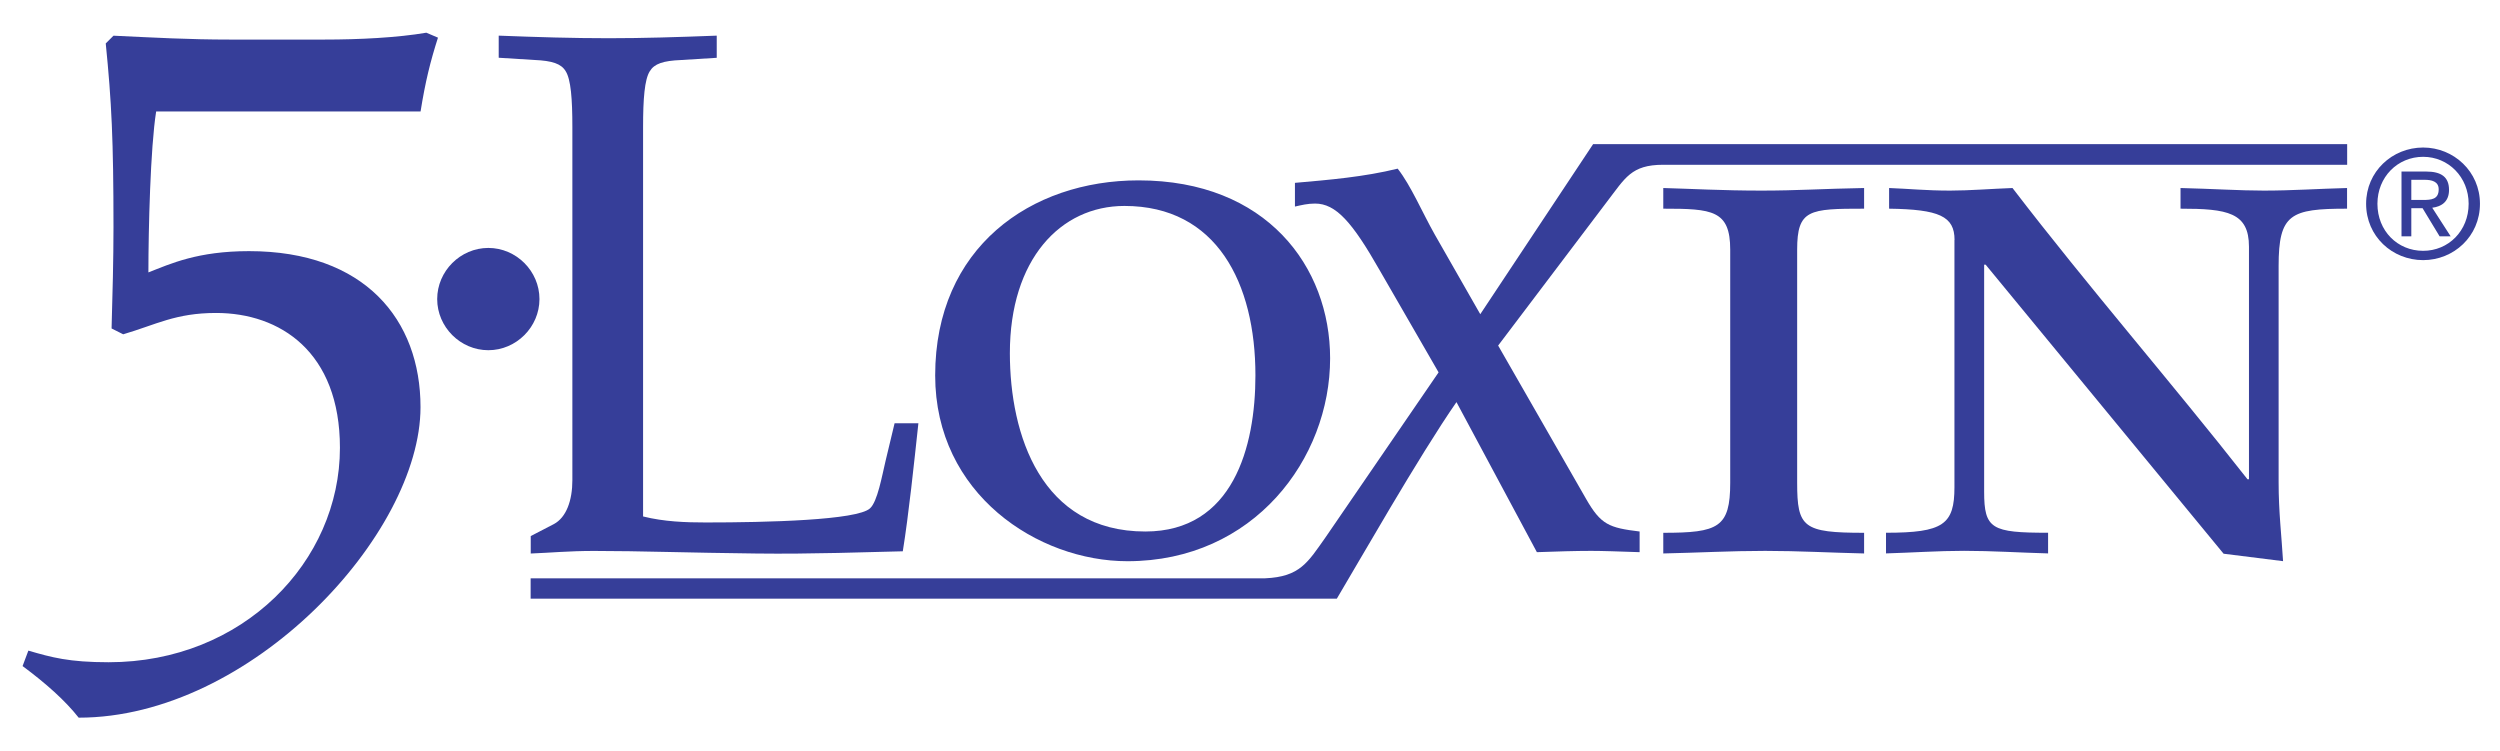 <?xml version="1.0" encoding="UTF-8"?> <!-- Generator: Adobe Illustrator 23.0.0, SVG Export Plug-In . SVG Version: 6.00 Build 0) --> <svg xmlns="http://www.w3.org/2000/svg" xmlns:xlink="http://www.w3.org/1999/xlink" id="Layer_1" x="0px" y="0px" viewBox="0 0 484 145.33" style="enable-background:new 0 0 484 145.33;" xml:space="preserve"> <style type="text/css"> .st0{fill:#363E99;} .st1{fill:none;} </style> <path class="st0" d="M30.23,21.59c-1.12,7.04-1.5,22.96-1.5,31.15c4.31-1.69,9.55-4.12,19.48-4.12c22.43,0,33.2,13.3,33.2,30.2 c0,24.61-32.83,60.12-66.18,60.12c-2.62-3.33-6.37-6.66-10.86-9.99l1.12-2.99c4.49,1.31,7.86,2.25,15.54,2.25 c26.05,0,44.78-19.53,44.78-41.51c0-18.6-11.61-26.11-23.97-26.11c-7.87,0-11.61,2.26-17.99,4.13l-2.25-1.13 c0.19-6.56,0.37-13.49,0.37-19.62c0-16.85-0.37-24.28-1.5-35.56l1.5-1.5c7.89,0.37,14.63,0.75,22.5,0.75h18.35 c6.71,0,14.14-0.37,19.72-1.33l2.25,0.96c-1.5,4.7-2.43,8.46-3.37,14.29H30.23z"></path> <path class="st0" d="M94.54,48c5.41,0,9.9,4.49,9.9,9.9c0,5.41-4.49,9.9-9.9,9.9c-5.41,0-9.9-4.49-9.9-9.9 C84.64,52.49,89.13,48,94.54,48z"></path> <path class="st0" d="M124.52,99.99c4.03,1.01,8.21,1.16,12.1,1.16c11.81,0,29.38-0.43,31.82-2.74c1.44-1.3,2.3-6.21,3.02-9.24 l1.73-7.22h4.61c-0.86,7.94-1.87,17.62-3.02,24.78c-6.34,0.14-17.71,0.57-28.37,0.43c-12.96-0.14-22.47-0.5-31.41-0.5 c-4.9,0-8.5,0.36-12.25,0.5v-3.38l4.46-2.31c2.45-1.3,3.6-4.61,3.6-8.51V24.61c0-5.49-0.29-9.24-1.3-10.83 c-0.86-1.44-2.59-2.02-6.05-2.17l-6.91-0.43V6.9c7.49,0.29,14.26,0.5,21.32,0.5c6.64,0,13.4-0.21,20.89-0.5v4.29l-6.91,0.43 c-3.46,0.14-5.18,0.72-6.05,2.17c-1.01,1.59-1.3,5.34-1.3,10.83V99.99z"></path> <path class="st0" d="M217.69,39.87c17.87,0,25.36,14.96,25.36,32.81c0,13.81-4.32,30.22-21.32,30.22 c-20.17,0-26.22-18.71-26.22-34.53C195.51,50.23,205.3,39.87,217.69,39.87z M220.43,34.92c-20.89,0-39.38,13.01-39.38,37.76 c0,23.02,19.93,35.97,37.22,35.97c24.49,0,39.24-19.85,39.24-39.28C257.51,51.67,245.22,34.92,220.43,34.92z"></path> <path class="st0" d="M321.98,27.9v4 M454.42,31.9l-132.44,0c-6.2,0-7.35,2.59-10.81,7.07L290.04,66.9l17.01,29.66 c2.88,5.04,4.47,5.62,10.38,6.34v4c-4.18-0.14-7.21-0.25-9.37-0.25c-3.03,0-6.49,0.11-10.52,0.25l-15.57-29.05 c-7.21,10.37-19.24,31.49-23.16,38.05c0,0-152.64,0-156.08,0v-3.94h142.19c6.77-0.29,8.27-3.08,11.73-7.97l21.86-31.9l-11.39-19.74 c-5.33-9.37-8.49-12.94-12.53-12.94c-1.44,0-2.59,0.29-3.89,0.58V35.4c6.63-0.58,13.4-1.15,19.89-2.75 c2.59,3.31,4.75,8.47,7.2,12.79l8.79,15.39l21.85-32.93h145.98V31.9z"></path> <path class="st0" d="M334.97,48.35c0-7.66-3.46-7.95-12.96-7.95v-4c5.18,0.14,11.52,0.5,19.01,0.5c6.91,0,11.95-0.36,19.87-0.5v4 c-10.66,0-12.96,0.15-12.96,7.95v45.11c0,8.67,1.15,9.69,12.96,9.69v4c-6.34-0.14-12.67-0.5-19.15-0.5c-6.62,0-13.1,0.36-19.73,0.5 v-4c10.66,0,12.96-1.01,12.96-9.69V48.35z"></path> <path class="st0" d="M378.4,46.46c0-4.62-3.02-5.92-12.67-6.06v-4c3.74,0.14,7.2,0.5,11.81,0.5c3.74,0,8.2-0.36,12.08-0.5 c14.68,19.15,30.66,37.48,45.49,56.38h0.29V47.76c0-6.64-4.18-7.36-13.25-7.36v-4c5.9,0.14,11.52,0.5,16.12,0.5 c5.47,0,10.65-0.36,16.12-0.5v4c-10.94,0-13.25,1.01-13.25,11.11v41.84c0,5.77,0.58,10.53,0.86,15.29l-11.51-1.44l-46.07-55.96 h-0.29v43.95c0,7.23,1.44,7.95,12.38,7.95v4c-5.33-0.14-10.8-0.5-16.26-0.5c-5.04,0-10.22,0.36-15.12,0.5v-4 c11.09,0,13.25-1.59,13.25-8.82V46.46z"></path> <path class="st0" d="M460.27,39.45c0-5.16,3.88-9.09,8.85-9.09c4.91,0,8.81,3.94,8.81,9.09c0,5.24-3.9,9.11-8.81,9.11 C464.15,48.56,460.27,44.69,460.27,39.45z M469.12,50.36c5.92,0,11-4.6,11-10.91c0-6.24-5.08-10.89-11-10.89 c-5.98,0-11.04,4.65-11.04,10.89C458.08,45.76,463.15,50.36,469.12,50.36z M466.83,40.31h2.18l3.3,5.45h2.14l-3.57-5.54 c1.84-0.23,3.25-1.2,3.25-3.45c0-2.48-1.47-3.56-4.43-3.56h-4.77v12.55h1.9V40.31z M466.83,38.71v-3.9h2.58 c1.32,0,2.72,0.29,2.72,1.85c0,1.94-1.43,2.05-3.04,2.05H466.83z"></path> <rect x="-7.83" y="-14.17" class="st1" width="499.5" height="172.5"></rect> </svg> 